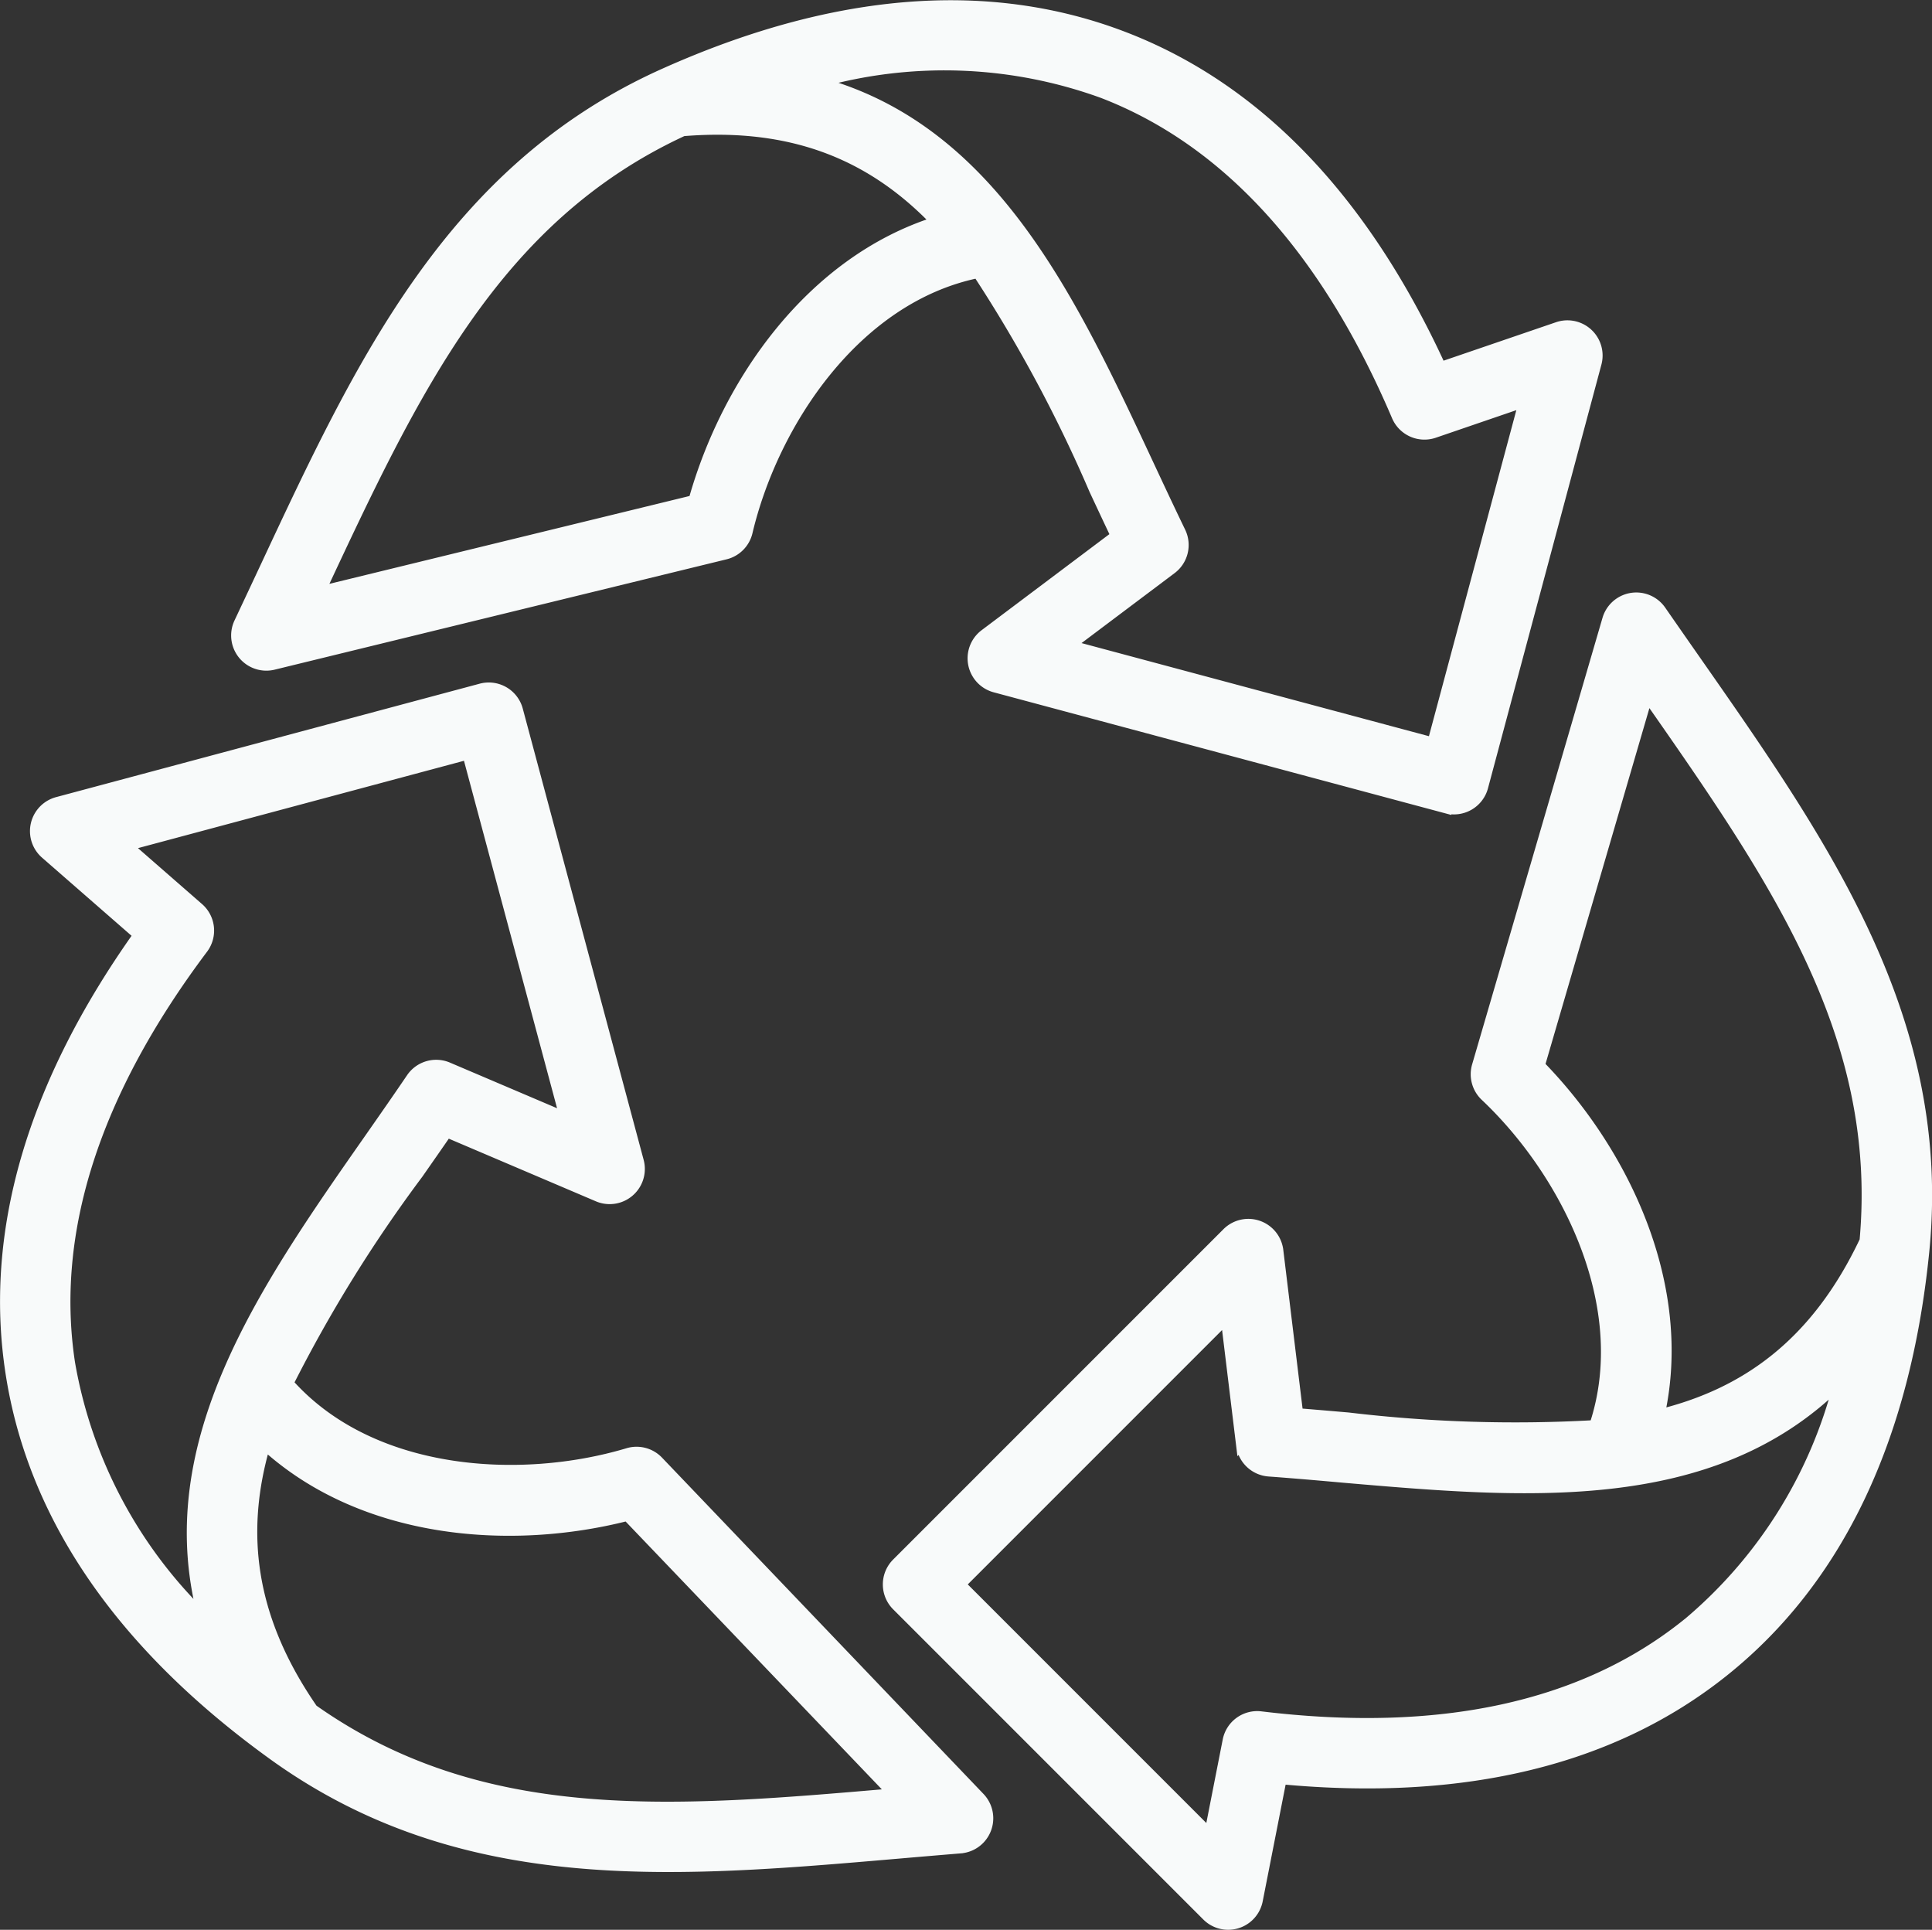 <svg xmlns="http://www.w3.org/2000/svg" width="93.671" height="93.549" viewBox="0 0 93.671 93.549">
  <rect x="0" y="0" width="93.671" height="93.549" fill="#333333" stroke="none"/>
  <g id="ic_recycle" transform="translate(0.253 0.261)">
    <path id="recycle" d="M12.655,32.367A1.442,1.442,0,0,0,13,32.326l21.91-5.349A1.456,1.456,0,0,0,35.981,25.9c1.262-5.316,5.267-11.354,11.172-12.563A68.416,68.416,0,0,1,52.8,23.856c.341.729.69,1.475,1.044,2.22l-6.358,4.779a1.456,1.456,0,0,0,.5,2.57l21.875,5.861a1.456,1.456,0,0,0,1.783-1.029l5.5-20.541a1.456,1.456,0,0,0-1.877-1.754L69.6,17.9C65.89,9.811,60.766,4.444,54.353,1.939,47.759-.637,40.2-.044,31.877,3.7h0C21.611,8.333,17.243,17.674,12.619,27.564q-.631,1.348-1.279,2.724a1.456,1.456,0,0,0,1.316,2.079ZM53.293,4.651c5.979,2.336,10.748,7.595,14.173,15.631a1.456,1.456,0,0,0,1.81.807L73.624,19.6,69.2,36.1l-17.58-4.711,4.922-3.7a1.456,1.456,0,0,0,.436-1.8c-.524-1.082-1.043-2.192-1.545-3.266C51.694,14.62,47.851,6.4,39.473,4.1a22.475,22.475,0,0,1,13.82.549ZM32.857,6.458c5.528-.454,9.309,1.323,12.263,4.4-6.061,1.926-10.141,7.785-11.745,13.5L15.267,28.775C19.806,19.067,23.738,10.676,32.857,6.458ZM81.994,32.175q-.852-1.22-1.72-2.47a1.456,1.456,0,0,0-2.595.42l-6.322,21.65a1.456,1.456,0,0,0,.4,1.467c3.972,3.75,7.2,10.238,5.294,15.957a68.4,68.4,0,0,1-11.934-.371c-.8-.069-1.622-.14-2.444-.206l-.96-7.9a1.456,1.456,0,0,0-2.474-.854L43.223,75.883a1.456,1.456,0,0,0,0,2.059L58.26,92.978a1.456,1.456,0,0,0,2.458-.749l1.155-5.879c8.86.834,16.07-.919,21.446-5.221,5.528-4.423,8.8-11.268,9.712-20.347h0c1.121-11.2-4.784-19.658-11.037-28.608Zm-7.6,19.58,5.225-17.893c6.138,8.785,11.438,16.387,10.532,26.392-2.371,5.015-5.8,7.4-9.942,8.42C81.574,62.462,78.539,56,74.4,51.755Zm7.1,27.1c-5.013,4.01-11.951,5.51-20.623,4.459a1.454,1.454,0,0,0-1.6,1.164l-.886,4.508L46.311,76.912l12.87-12.87.743,6.113a1.456,1.456,0,0,0,1.339,1.276c1.2.088,2.42.193,3.6.3,8.8.759,17.843,1.541,24.021-4.565A22.471,22.471,0,0,1,81.5,78.856ZM31.659,70.939a1.455,1.455,0,0,0-1.469-.389c-5.236,1.565-12.466,1.116-16.466-3.393a68.427,68.427,0,0,1,6.289-10.15c.461-.66.932-1.334,1.4-2.013l7.318,3.117a1.456,1.456,0,0,0,1.977-1.716L24.847,34.519a1.456,1.456,0,0,0-1.783-1.029l-20.541,5.5a1.456,1.456,0,0,0-.581,2.5l4.514,3.94C1.3,52.692-.783,59.813.254,66.62c1.066,7,5.361,13.252,12.765,18.584h0c5.95,4.278,12.379,5.4,19.141,5.4,3.629,0,7.355-.322,11.153-.65q1.483-.128,3-.254a1.456,1.456,0,0,0,.934-2.457ZM3.132,66.181c-.967-6.346,1.2-13.105,6.45-20.09a1.456,1.456,0,0,0-.207-1.971L5.915,41.1l16.5-4.42,4.711,17.58-5.665-2.413a1.456,1.456,0,0,0-1.775.522c-.675.994-1.377,2-2.056,2.971C12.566,62.582,7.369,70.021,9.568,78.424A22.47,22.47,0,0,1,3.132,66.181Zm11.784,16.8c-3.158-4.56-3.509-8.723-2.321-12.819,4.7,4.286,11.812,4.89,17.561,3.423L43.039,87.051c-10.677.923-19.911,1.712-28.122-4.075Z" transform="translate(0.004 -0.367)" fill="#f8fafa" stroke="#f8fafa" stroke-width="0.5"/>
  </g>
</svg>
